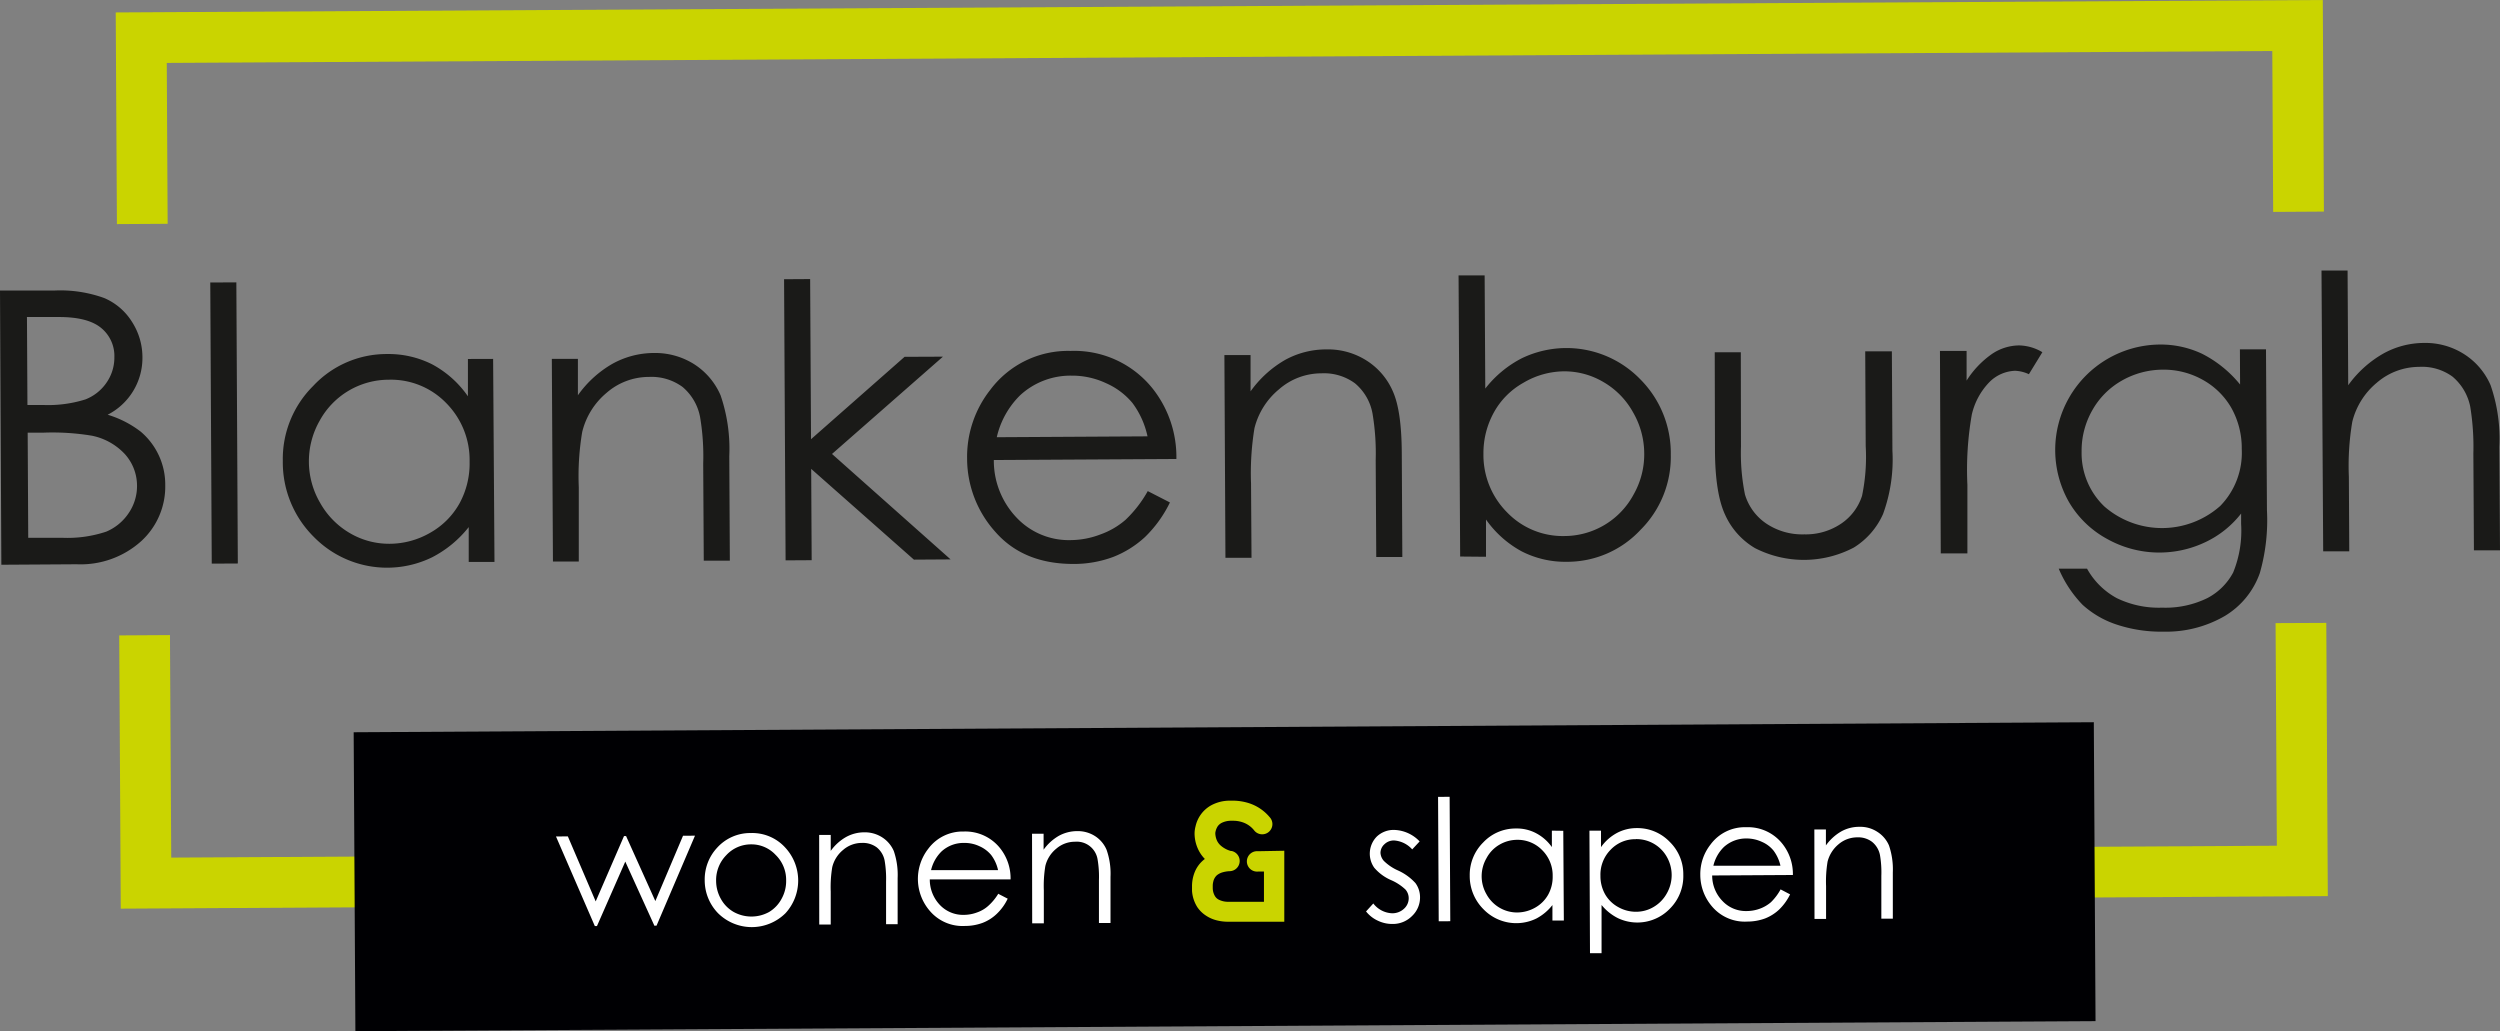 <svg xmlns="http://www.w3.org/2000/svg" viewBox="0 0 313.46 129.3"><rect x="0" y="0" width="313.46" height="129.3" fill="#808080" stroke="none"/><defs><style>.cls-1{fill:#1a1a18}.cls-1,.cls-3,.cls-5{fill-rule:evenodd}.cls-3{fill:#cad400}.cls-5{fill:#fff}</style></defs><g id="Layer_2" data-name="Layer 2"><g id="Laag_1" data-name="Laag 1"><path class="cls-1" d="M3.47 54.25l.07 13.18H7.8a15.36 15.36 0 0 0 5.52-.77 6.31 6.31 0 0 0 2.81-2.32 6 6 0 0 0 1.05-3.4 5.91 5.91 0 0 0-1.52-4 7.74 7.74 0 0 0-4.14-2.31 30.18 30.18 0 0 0-6.11-.38zm-.09-14.47l.06 11h2a15.58 15.58 0 0 0 5.27-.7A5.7 5.7 0 0 0 13.34 48a5.5 5.5 0 0 0 1-3.2 4.53 4.53 0 0 0-1.67-3.69Q11 39.74 7.36 39.75h-4zM0 36.43h6.78a16.16 16.16 0 0 1 6.29.94 7.63 7.63 0 0 1 3.49 3 8.21 8.21 0 0 1 1.3 4.45A8 8 0 0 1 13.5 52a12.83 12.83 0 0 1 4.14 2.12 8.69 8.69 0 0 1 3.08 6.72 9.27 9.27 0 0 1-3 7 11.35 11.35 0 0 1-8.11 2.91l-9.44.06z"/><path transform="rotate(-.3 28.508 53.55)" fill="#1a1a18" d="M26.46 35.41h3.27v35.25h-3.27z"/><path class="cls-1" d="M48.76 47.61a9.88 9.88 0 0 0-8.69 5.16 10.3 10.3 0 0 0 .07 10.28 10.11 10.11 0 0 0 3.72 3.79 9.69 9.69 0 0 0 5 1.34 10.23 10.23 0 0 0 5.08-1.38 9.59 9.59 0 0 0 3.68-3.69 10.45 10.45 0 0 0 1.26-5.22 10.13 10.13 0 0 0-2.94-7.36 9.65 9.65 0 0 0-7.18-2.92zM61.83 45L62 70.46h-3.23v-4.37a14 14 0 0 1-4.6 3.79 12.86 12.86 0 0 1-14.83-2.57 13.16 13.16 0 0 1-3.88-9.5 12.89 12.89 0 0 1 3.81-9.42 12.59 12.59 0 0 1 9.26-4 12.14 12.14 0 0 1 5.67 1.3 12.81 12.81 0 0 1 4.47 4v-4.68zm7.36 0h3.27v4.56a13.6 13.6 0 0 1 4.32-3.94A10.77 10.77 0 0 1 82 44.26a9.14 9.14 0 0 1 5.06 1.42 8.73 8.73 0 0 1 3.29 3.89 20.69 20.69 0 0 1 1.09 7.64l.07 13.09h-3.27l-.07-12.14a29.35 29.35 0 0 0-.39-5.86 6.49 6.49 0 0 0-2.21-3.79 6.59 6.59 0 0 0-4.21-1.25 8.07 8.07 0 0 0-5.31 2 9.2 9.2 0 0 0-3.05 4.9 33.26 33.26 0 0 0-.43 6.92v9.33h-3.24zm29.12-9.99l3.27-.02.11 20.08 11.73-10.33 4.81-.02-13.91 12.2 14.87 13.22-4.6.03-12.88-11.38.06 11.45-3.27.02-.19-35.25zm45.57 19.7a10.77 10.77 0 0 0-1.88-4.17 9 9 0 0 0-3.33-2.5 10 10 0 0 0-4.33-.94 9.31 9.31 0 0 0-6.42 2.45 10.73 10.73 0 0 0-2.94 5.27l18.95-.11zm0 6.85l2.81 1.44a15.39 15.39 0 0 1-3.11 4.32 12.63 12.63 0 0 1-4 2.51 14.08 14.08 0 0 1-5 .88q-6.24 0-9.76-4a13.76 13.76 0 0 1-3.56-9.21 13.58 13.58 0 0 1 2.92-8.64A12.17 12.17 0 0 1 134.23 44a12.57 12.57 0 0 1 10.41 4.87 13.82 13.82 0 0 1 2.86 8.68l-22.89.13a10.34 10.34 0 0 0 2.88 7.25 9 9 0 0 0 6.78 2.79A10.61 10.61 0 0 0 138 67a9.84 9.84 0 0 0 3.11-1.81 15.1 15.1 0 0 0 2.81-3.63zm9.64-17.04h3.28v4.55a13.75 13.75 0 0 1 4.33-3.94 10.69 10.69 0 0 1 5.18-1.32 9 9 0 0 1 5.07 1.42 8.62 8.62 0 0 1 3.28 3.88c.72 1.63 1.08 4.18 1.1 7.64l.07 13.09h-3.27l-.07-12.13a30.1 30.1 0 0 0-.4-5.87 6.42 6.42 0 0 0-2.2-3.78 6.55 6.55 0 0 0-4.21-1.25 8.06 8.06 0 0 0-5.31 2 9.21 9.21 0 0 0-3.08 4.88 34.77 34.77 0 0 0-.43 6.92l.06 9.33h-3.27zm42.63 22.69a9.87 9.87 0 0 0 8.68-5.21 10.19 10.19 0 0 0 1.33-5.14 10.37 10.37 0 0 0-1.4-5.16 9.92 9.92 0 0 0-3.72-3.8 9.6 9.6 0 0 0-5-1.34A10.14 10.14 0 0 0 191 48a9.53 9.53 0 0 0-3.69 3.71 10.54 10.54 0 0 0-1.31 5.2 10.19 10.19 0 0 0 3 7.37 9.68 9.68 0 0 0 7.17 2.93zm-13.07 2.57l-.2-35.25h3.27l.08 14.19a13.79 13.79 0 0 1 4.58-3.8 12.89 12.89 0 0 1 14.8 2.58 13.12 13.12 0 0 1 3.88 9.5 12.92 12.92 0 0 1-3.8 9.44 12.55 12.55 0 0 1-9.25 4 12 12 0 0 1-5.63-1.3 13.1 13.1 0 0 1-4.49-4v4.67zM215 44.17h3.27l.02 11.83a26.14 26.14 0 0 0 .5 6 6.7 6.7 0 0 0 2.71 3.67 8.1 8.1 0 0 0 4.72 1.33 7.92 7.92 0 0 0 4.64-1.35 6.65 6.65 0 0 0 2.61-3.48 23.93 23.93 0 0 0 .46-6.24l-.06-11.88h3.34l.07 12.48a19.87 19.87 0 0 1-1.18 7.93 9.44 9.44 0 0 1-3.67 4.2 13.46 13.46 0 0 1-12.39.06 9.27 9.27 0 0 1-3.74-4.18c-.83-1.79-1.26-4.5-1.27-8.11zm28.24-.17h3.34v3.72a11.69 11.69 0 0 1 3.14-3.31 6.15 6.15 0 0 1 3.45-1.1 5.88 5.88 0 0 1 2.91.85l-1.69 2.76a4.47 4.47 0 0 0-1.74-.43 4.79 4.79 0 0 0-3.15 1.36 8.57 8.57 0 0 0-2.27 4.15 40.27 40.27 0 0 0-.55 8.79v8.6h-3.34zm27.97 2.35a10.4 10.4 0 0 0-5.16 1.37 9.76 9.76 0 0 0-3.72 3.74A10.24 10.24 0 0 0 261 56.6a9.26 9.26 0 0 0 2.85 6.9 11 11 0 0 0 14.53-.06 9.54 9.54 0 0 0 2.7-7.14 10.33 10.33 0 0 0-1.29-5.13 9.32 9.32 0 0 0-3.59-3.54 10 10 0 0 0-5-1.28zm9.64-2.55h3.27l.12 20.2a24.09 24.09 0 0 1-.89 7.84 10.21 10.21 0 0 1-4.44 5.42 14.64 14.64 0 0 1-7.64 1.94 17.76 17.76 0 0 1-5.88-.89 11.85 11.85 0 0 1-4.26-2.47 14.77 14.77 0 0 1-3-4.54h3.55a9.35 9.35 0 0 0 3.74 3.7 12.07 12.07 0 0 0 5.69 1.19 11.93 11.93 0 0 0 5.64-1.19 7.69 7.69 0 0 0 3.25-3.21 13.84 13.84 0 0 0 1-6.09v-1.31a12.39 12.39 0 0 1-4.53 3.61 13.42 13.42 0 0 1-12.26-.42 12.39 12.39 0 0 1-4.81-4.66 13.22 13.22 0 0 1 11.36-19.72 12.17 12.17 0 0 1 5.33 1.15 14.68 14.68 0 0 1 4.78 3.86zm10.23-9.88h3.27l.08 14.38a13.88 13.88 0 0 1 4.35-3.94 10.57 10.57 0 0 1 5.16-1.36 9 9 0 0 1 5.06 1.43 8.71 8.71 0 0 1 3.28 3.87 20.5 20.5 0 0 1 1.1 7.7l.08 13h-3.27l-.07-12.13a31.14 31.14 0 0 0-.39-5.87 6.61 6.61 0 0 0-2.23-3.78 6.49 6.49 0 0 0-4.2-1.22 8.13 8.13 0 0 0-5.3 2 9.22 9.22 0 0 0-3.06 4.88 33.14 33.14 0 0 0-.43 6.92l.05 9.33h-3.27z"/><path class="cls-3" d="M285.32 78.13l.16 27.91-264.01 1.49-.16-27.9-6.36.04.19 34.26 276.73-1.57-.19-34.26-6.36.03zM21.02 28.06l-.11-20.17 264-1.49.11 20.17 6.36-.04L291.24 0 14.51 1.56l.15 26.54 6.36-.04z"/><path transform="rotate(-.33 150.742 108.081)" fill="#000003" d="M44.44 91.2h218.19v37.48H44.44z"/><path class="cls-5" d="M178 105.5l-.93 1a3.37 3.37 0 0 0-2.28-1.12 1.69 1.69 0 0 0-1.2.47 1.47 1.47 0 0 0-.5 1.09 1.66 1.66 0 0 0 .42 1 5.92 5.92 0 0 0 1.75 1.19 6.68 6.68 0 0 1 2.21 1.59 3 3 0 0 1 .58 1.77 3.19 3.19 0 0 1-1 2.36 3.37 3.37 0 0 1-2.43 1 4.14 4.14 0 0 1-1.86-.41 4.05 4.05 0 0 1-1.48-1.16l.91-1a3.13 3.13 0 0 0 2.36 1.23 2.13 2.13 0 0 0 1.48-.56 1.77 1.77 0 0 0 .6-1.32 1.67 1.67 0 0 0-.41-1.1 6.21 6.21 0 0 0-1.83-1.19 5.83 5.83 0 0 1-2.08-1.54 3.06 3.06 0 0 1 .3-3.89 3.06 3.06 0 0 1 2.21-.85 4.58 4.58 0 0 1 3.18 1.44z"/><path transform="rotate(-.3 183.061 109.342)" fill="#fff" d="M180.36 99.9h1.45v15.6h-1.45z"/><path class="cls-5" d="M190.23 105.3a4.41 4.41 0 0 0-2.22.61 4.23 4.23 0 0 0-1.62 1.68 4.52 4.52 0 0 0 0 4.55 4.41 4.41 0 0 0 1.64 1.68 4.33 4.33 0 0 0 2.21.59 4.6 4.6 0 0 0 2.25-.61 4.25 4.25 0 0 0 1.63-1.63 4.6 4.6 0 0 0 .56-2.31 4.46 4.46 0 0 0-1.31-3.26 4.28 4.28 0 0 0-3.17-1.3zm5.78-1.13l.07 11.25h-1.43v-1.94a6.27 6.27 0 0 1-2 1.68A5.72 5.72 0 0 1 186 114a5.87 5.87 0 0 1-1.72-4.2 5.72 5.72 0 0 1 1.69-4.17 5.56 5.56 0 0 1 4.09-1.75 5.15 5.15 0 0 1 2.52.58 5.63 5.63 0 0 1 2 1.75v-2.06zm9.08 1.05a4.25 4.25 0 0 0-3.15 1.33 4.44 4.44 0 0 0-1.27 3.27 4.62 4.62 0 0 0 .58 2.3 4.24 4.24 0 0 0 1.66 1.62 4.49 4.49 0 0 0 2.25.58 4.26 4.26 0 0 0 2.19-.61A4.44 4.44 0 0 0 209 112a4.61 4.61 0 0 0 0-4.55 4.37 4.37 0 0 0-3.87-2.24zm-5.8-1.07h1.45v2.07a5.8 5.8 0 0 1 2-1.78 5.26 5.26 0 0 1 2.48-.61 5.6 5.6 0 0 1 4.12 1.71 5.67 5.67 0 0 1 1.72 4.15 5.76 5.76 0 0 1-1.66 4.22 5.67 5.67 0 0 1-6.54 1.21 6.23 6.23 0 0 1-2.05-1.65v6.05h-1.45zm23.94 4.35a5 5 0 0 0-.86-1.85 3.85 3.85 0 0 0-1.47-1.1 4.55 4.55 0 0 0-1.92-.42 4.15 4.15 0 0 0-2.84 1.08 4.83 4.83 0 0 0-1.31 2.34h8.4zm0 3l1.22.64a6.81 6.81 0 0 1-1.38 1.91 5.52 5.52 0 0 1-1.76 1.11 6.47 6.47 0 0 1-2.23.39 5.37 5.37 0 0 1-4.32-1.78 6.11 6.11 0 0 1-1.57-4.07 6 6 0 0 1 1.29-3.82 5.33 5.33 0 0 1 4.45-2.16 5.51 5.51 0 0 1 4.61 2.15 6.09 6.09 0 0 1 1.26 3.84l-10.12.06A4.57 4.57 0 0 0 216 113a4 4 0 0 0 3 1.23 4.78 4.78 0 0 0 1.67-.3 4.45 4.45 0 0 0 1.38-.81 6.68 6.68 0 0 0 1.2-1.59zm4.26-7.5h1.45v2a6.15 6.15 0 0 1 1.92-1.75 4.61 4.61 0 0 1 2.29-.58 3.89 3.89 0 0 1 2.24.63 3.8 3.8 0 0 1 1.46 1.71 9.31 9.31 0 0 1 .48 3.38v5.8h-1.44v-5.37a12.79 12.79 0 0 0-.17-2.6 2.82 2.82 0 0 0-1-1.67 2.88 2.88 0 0 0-1.86-.56 3.61 3.61 0 0 0-2.35.88 4.15 4.15 0 0 0-1.36 2.16 15.23 15.23 0 0 0-.19 3.07v4.12h-1.45zm-157.78.88l1.49-.01 3.49 8.15 3.55-8.19h.26l3.67 8.15 3.47-8.19 1.5-.01-4.82 11.28-.27.01-3.65-8.04-3.55 8.08h-.27l-4.87-11.23zm24.46.99a4.2 4.2 0 0 0-3.1 1.35 4.46 4.46 0 0 0-1.28 3.24 4.62 4.62 0 0 0 .61 2.27 4.22 4.22 0 0 0 1.6 1.62 4.59 4.59 0 0 0 4.43 0 4.25 4.25 0 0 0 1.57-1.66 4.55 4.55 0 0 0 .57-2.29 4.37 4.37 0 0 0-1.32-3.21 4.13 4.13 0 0 0-3.1-1.32zm0-1.42a5.58 5.58 0 0 1 4.32 1.86 6.07 6.07 0 0 1 0 8.19 6 6 0 0 1-8.46 0 5.91 5.91 0 0 1-1.67-4.12 5.82 5.82 0 0 1 1.53-4.06 5.59 5.59 0 0 1 4.28-1.87zm8.54.24h1.45v2a6 6 0 0 1 1.92-1.74 4.73 4.73 0 0 1 2.29-.59 4 4 0 0 1 2.24.63 3.83 3.83 0 0 1 1.46 1.72 9.27 9.27 0 0 1 .48 3.38v5.79h-1.45v-5.37a13.41 13.41 0 0 0-.18-2.6 2.81 2.81 0 0 0-1-1.67 2.9 2.9 0 0 0-1.86-.55 3.56 3.56 0 0 0-2.35.88 4 4 0 0 0-1.36 2.16 15.18 15.18 0 0 0-.19 3.06v4.13h-1.44zm22.42 4.36a4.84 4.84 0 0 0-.85-1.84 4 4 0 0 0-1.48-1.11 4.32 4.32 0 0 0-1.91-.41 4.08 4.08 0 0 0-2.85 1.08 4.87 4.87 0 0 0-1.3 2.33h8.39zm0 3l1.22.63a6.44 6.44 0 0 1-1.38 1.91 5.33 5.33 0 0 1-1.76 1.12 6.37 6.37 0 0 1-2.22.39 5.38 5.38 0 0 1-4.32-1.79 6.14 6.14 0 0 1-.28-7.89 5.36 5.36 0 0 1 4.45-2.16 5.56 5.56 0 0 1 4.61 2.16 6.06 6.06 0 0 1 1.26 3.84h-10.13a4.61 4.61 0 0 0 1.27 3.21 4 4 0 0 0 3 1.24 4.8 4.8 0 0 0 1.67-.31 4.09 4.09 0 0 0 1.37-.8 6.63 6.63 0 0 0 1.26-1.51zm4.27-7.51h1.45v2a6.08 6.08 0 0 1 1.91-1.74 4.77 4.77 0 0 1 2.3-.59 4 4 0 0 1 2.25.63 3.79 3.79 0 0 1 1.44 1.72 9 9 0 0 1 .49 3.38v5.79h-1.45v-5.37a12.93 12.93 0 0 0-.17-2.6 2.64 2.64 0 0 0-2.84-2.22 3.56 3.56 0 0 0-2.35.88 4 4 0 0 0-1.36 2.16 15.18 15.18 0 0 0-.19 3.06v4.13h-1.46z"/><path class="cls-3" d="M157.73 106.73a1.28 1.28 0 1 0 0 2.55h.75v3.79H154a2.55 2.55 0 0 1-1.19-.27 1.16 1.16 0 0 1-.46-.42 2 2 0 0 1-.29-1v-.08a1.41 1.41 0 0 1 0-.18 2 2 0 0 1 .06-.55 1.53 1.53 0 0 1 .46-.83 2.1 2.1 0 0 1 .57-.32 3.77 3.77 0 0 1 1.09-.19 1.28 1.28 0 0 0 .18-2.53h-.09a3.25 3.25 0 0 1-1.2-.62 1.93 1.93 0 0 1-.52-.64 2.34 2.34 0 0 1-.23-1 2 2 0 0 1 .29-.82 1.38 1.38 0 0 1 .52-.45 2.65 2.65 0 0 1 1.21-.26h.2a3.65 3.65 0 0 1 1.17.18 3.1 3.1 0 0 1 1.46 1 1.28 1.28 0 1 0 1.95-1.65 5.65 5.65 0 0 0-2.63-1.75 6.79 6.79 0 0 0-2-.3h-.32a4.92 4.92 0 0 0-2.4.6 4 4 0 0 0-1.93 2.63 3.66 3.66 0 0 0-.12.82 4.72 4.72 0 0 0 .68 2.48 4.39 4.39 0 0 0 .61.78 3.86 3.86 0 0 0-1.26 1.62 4.76 4.76 0 0 0-.35 1.85v.53a4.37 4.37 0 0 0 .67 2.05 3.83 3.83 0 0 0 1 1 4.34 4.34 0 0 0 1.62.69 5.57 5.57 0 0 0 1.2.13h7.08v-8.9z"/></g></g></svg>